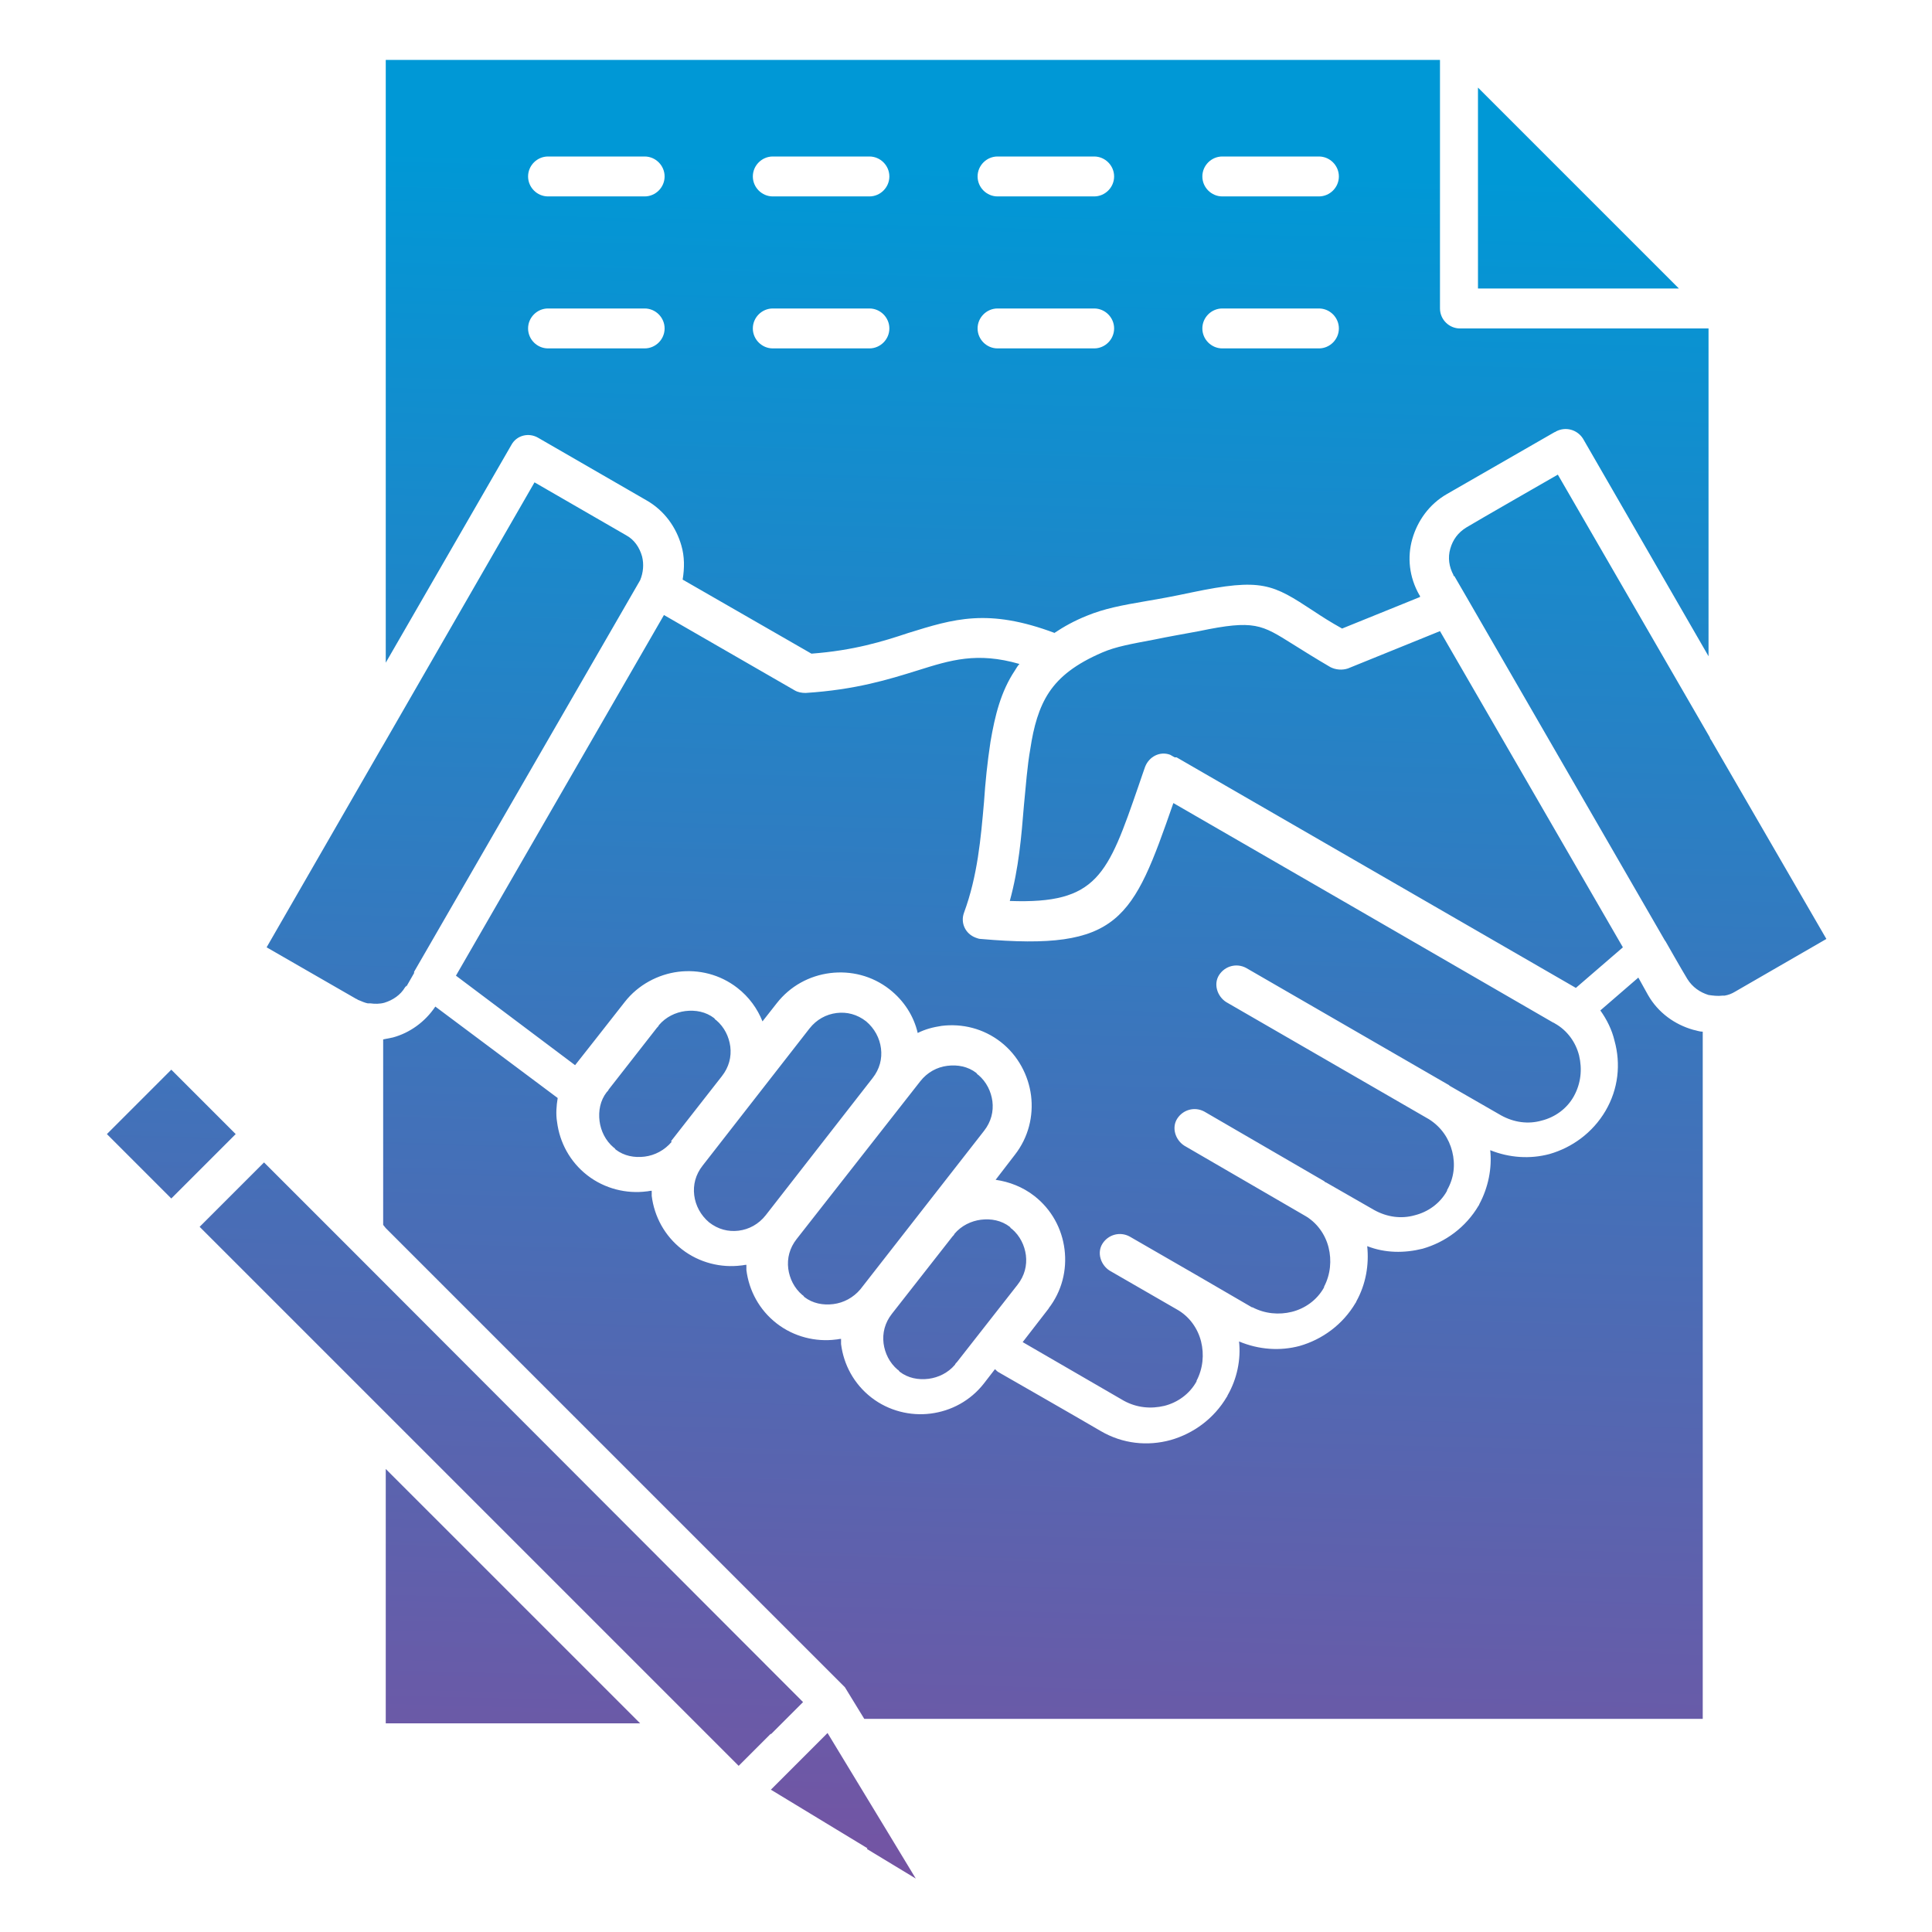 <?xml version="1.0" encoding="UTF-8"?>
<svg xmlns="http://www.w3.org/2000/svg" xmlns:xlink="http://www.w3.org/1999/xlink" id="Layer_1" width="300" height="300" version="1.1" viewBox="0 0 300 300">
  <!-- Generator: Adobe Illustrator 29.2.1, SVG Export Plug-In . SVG Version: 2.1.0 Build 116)  -->
  <defs>
    <style>
      .st0 {
        fill: url(#linear-gradient);
        fill-rule: evenodd;
      }
    </style>
    <linearGradient id="linear-gradient" x1="146.6" y1="290.9" x2="153.6" y2="25.6" gradientUnits="userSpaceOnUse">
      <stop offset="0" stop-color="#7454a3"></stop>
      <stop offset="1" stop-color="#0098d6"></stop>
    </linearGradient>
  </defs>
  <path class="st0" d="M163.7,98.3c1.5-1,3.1-1.9,5.1-2.7,2.7-1.1,5.3-1.6,9.4-2.3,1.8-.3,4-.7,6.8-1.3,11-2.3,12.6-1.3,19,2.9,1.2.8,2.6,1.7,4.4,2.7l12.1-4.9h0c0-.2,0-.2-.1-.3-1.6-2.8-1.9-5.9-1.1-8.7.8-2.8,2.6-5.4,5.4-7s0,0,0,0l16.7-9.6c0,0,.1,0,.2-.1,1.5-.8,3.3-.3,4.2,1.1l19.5,33.8v-50.9h-38.6c-1.7,0-3.1-1.4-3.1-3.1V9.3H59.9v93.6l19.5-33.8c.8-1.5,2.7-2,4.2-1.1l16.8,9.7c2.8,1.6,4.6,4.2,5.4,7,.5,1.7.5,3.5.2,5.3l20,11.5c6.6-.5,11.1-1.9,15-3.2,7.1-2.2,12.4-3.9,22.8,0h0ZM204.8,24.3c1.7,0,3.1,1.4,3.1,3.1s-1.4,3.1-3.1,3.1h-15c-1.7,0-3.1-1.4-3.1-3.1s1.4-3.1,3.1-3.1h15ZM169.9,24.3c1.7,0,3.1,1.4,3.1,3.1s-1.4,3.1-3.1,3.1h-15c-1.7,0-3.1-1.4-3.1-3.1s1.4-3.1,3.1-3.1h15ZM135,24.3c1.7,0,3.1,1.4,3.1,3.1s-1.4,3.1-3.1,3.1h-15c-1.7,0-3.1-1.4-3.1-3.1s1.4-3.1,3.1-3.1h15ZM100.1,24.3c1.7,0,3.1,1.4,3.1,3.1s-1.4,3.1-3.1,3.1h-15c-1.7,0-3.1-1.4-3.1-3.1s1.4-3.1,3.1-3.1h15ZM204.8,47.9c1.7,0,3.1,1.4,3.1,3.1s-1.4,3.1-3.1,3.1h-15c-1.7,0-3.1-1.4-3.1-3.1s1.4-3.1,3.1-3.1h15ZM169.9,47.9c1.7,0,3.1,1.4,3.1,3.1s-1.4,3.1-3.1,3.1h-15c-1.7,0-3.1-1.4-3.1-3.1s1.4-3.1,3.1-3.1h15ZM135,47.9c1.7,0,3.1,1.4,3.1,3.1s-1.4,3.1-3.1,3.1h-15c-1.7,0-3.1-1.4-3.1-3.1s1.4-3.1,3.1-3.1h15ZM100.1,47.9c1.7,0,3.1,1.4,3.1,3.1s-1.4,3.1-3.1,3.1h-15c-1.7,0-3.1-1.4-3.1-3.1s1.4-3.1,3.1-3.1h15ZM134.6,287.1l7.6,4.6-4.6-7.6-9.1-15-4.4,4.4-4.4,4.4,15,9.1h0ZM119.7,269.2l-5,5-5.7-5.7h0s-50-50-50-50h0s-28-28-28-28l10-10,13.7,13.7h0s70,70.1,70,70.1l-5,5h0ZM63.1,153h0c0,.1-.1.2-.2.3-.7,1.2-1.9,2-3.2,2.4-.7.2-1.5.2-2.2.1-.1,0-.2,0-.4,0-.5-.1-.9-.3-1.4-.5s0,0,0,0c-.1,0-.3-.2-.4-.2l-13.9-8,17.8-30.9c.1-.2.2-.3.3-.5l23.5-40.8,14.2,8.2c1.3.7,2.1,1.9,2.5,3.3.3,1.2.2,2.5-.3,3.7l-35.1,60.8c0,0,0,.1,0,.2l-1.2,2.1h0ZM148.6,211.5l9.4-12c1.1-1.4,1.5-3,1.3-4.6-.2-1.5-.9-3-2.2-4.1-.1,0-.2-.2-.3-.3-1.3-1-2.9-1.3-4.5-1.1-1.5.2-3,.9-4.1,2.2,0,.1-.2.3-.3.4l-9.4,12h0c-1.1,1.4-1.5,3-1.3,4.6.2,1.5.9,3,2.2,4.1.1,0,.2.2.3.3,1.3,1,2.9,1.3,4.5,1.1,1.5-.2,3-.9,4.1-2.2,0-.1.2-.3.3-.4h0ZM133.6,200.2l9.6-12.3h0s9.6-12.3,9.6-12.3c1.1-1.4,1.5-3,1.3-4.6-.2-1.5-.9-3-2.2-4.1-.1,0-.2-.2-.3-.3-1.3-1-2.9-1.3-4.5-1.1-1.6.2-3.1,1-4.2,2.4l-19.2,24.5c-1.1,1.4-1.5,3-1.3,4.6.2,1.5.9,3,2.2,4.1.1,0,.2.2.3.3,1.3,1,2.9,1.3,4.5,1.1,1.6-.2,3.1-1,4.2-2.3h0ZM104.2,177.2l7.9-10.1c1.1-1.4,1.5-3,1.3-4.6-.2-1.5-.9-3-2.2-4.1-.1,0-.2-.2-.3-.3-1.3-1-2.9-1.3-4.5-1.1-1.5.2-3,.9-4.1,2.2,0,.1-.2.3-.3.4l-7.5,9.6c0,.1-.2.3-.3.4-1,1.3-1.3,2.9-1.1,4.5.2,1.5.9,3,2.2,4.1.1,0,.2.2.3.3,1.3,1,2.9,1.3,4.5,1.1,1.6-.2,3.1-1,4.2-2.3h0ZM182.4,117.6c-.2-.1-.5-.3-.7-.4-1.6-.6-3.3.3-3.9,1.9-.1.3-.5,1.4-1,2.9-4.8,13.9-6.4,18.4-20,17.9,1.4-5.1,1.8-10,2.2-14.9.3-3,.5-6,1-8.8.5-3.3,1.3-6.3,2.9-8.7,1.6-2.4,4.1-4.4,8.3-6.2,2.1-.9,4.4-1.3,8.1-2,1.9-.4,4.2-.8,6.9-1.3,8.6-1.8,9.7-1,14.5,2,1.6,1,3.5,2.2,5.9,3.6.8.4,1.8.5,2.7.2l14.3-5.8,28.4,49.1-7.3,6.3h0s-57.5-33.2-57.5-33.2l-4.5-2.6h0ZM59.9,190.7l71.3,71.3h0s0,0,0,0h0s0,0,0,0h0c0,0,0,0,0,0h0s0,0,0,0h0s0,0,0,0h0s0,0,0,0h0s0,0,0,0h0s0,0,0,0h0s0,0,0,0h0s0,0,0,0h0s0,0,0,0h0s0,0,0,0h0s0,0,0,0h0s0,0,0,0h0s0,0,0,0h0s0,0,0,0h0s0,0,0,0h0s0,0,0,0h0s0,0,0,0h0s0,0,0,0h0s0,0,0,0h0s0,0,0,0h0s0,0,0,0l3,4.9c.2,0,.5,0,.7,0h129.5v-106.7c-.5,0-1-.2-1.5-.3-2.8-.8-5.4-2.6-7-5.4-1.6-2.7,0,0,0,0l-1.5-2.7-5.9,5.1c1,1.4,1.8,3,2.2,4.7,1,3.6.6,7.5-1.4,10.9-2,3.4-5.2,5.7-8.7,6.7-3,.8-6.2.6-9.2-.6.3,2.8-.3,5.8-1.7,8.4,0,0,0,.1-.1.2-2,3.4-5.2,5.7-8.7,6.7-2.8.7-5.8.7-8.6-.4.3,2.9-.2,5.9-1.7,8.6,0,0,0,.1-.1.2-2,3.4-5.2,5.7-8.7,6.7-3,.8-6.3.6-9.4-.7.3,2.8-.3,5.8-1.8,8.4,0,0,0,.1-.1.2-2,3.4-5.2,5.7-8.7,6.7-3.6,1-7.5.6-10.9-1.4s-15.8-9.1-15.8-9.1c-.2-.1-.4-.3-.6-.5l-1.7,2.2c-2.1,2.7-5.1,4.3-8.3,4.7-3.1.4-6.5-.4-9.2-2.5-2.7-2.1-4.3-5.1-4.7-8.3,0-.3,0-.6,0-.8-.3,0-.6.1-.8.1-3.1.4-6.5-.4-9.2-2.5h0c-2.7-2.1-4.3-5.1-4.7-8.3,0-.3,0-.6,0-.8-.3,0-.6.1-.8.1-3.1.4-6.5-.4-9.2-2.5-2.7-2.1-4.3-5.1-4.7-8.3,0-.3,0-.6,0-.8-.3,0-.6.1-.8.1-3.1.4-6.5-.4-9.2-2.5h0c-2.7-2.1-4.3-5.1-4.7-8.3-.2-1.2-.1-2.5.1-3.7l-19-14.2c-1.6,2.4-4,4.1-6.6,4.8-.5.1-1,.2-1.5.3v28.8h0ZM189.9,255c-1.7,0-3.1-1.4-3.1-3.1s1.4-3.1,3.1-3.1h15c1.7,0,3.1,1.4,3.1,3.1s-1.4,3.1-3.1,3.1h-15ZM224.8,255c-1.7,0-3.1-1.4-3.1-3.1s1.4-3.1,3.1-3.1h15c1.7,0,3.1,1.4,3.1,3.1s-1.4,3.1-3.1,3.1h-15ZM189.9,235c-1.7,0-3.1-1.4-3.1-3.1s1.4-3.1,3.1-3.1h15c1.7,0,3.1,1.4,3.1,3.1s-1.4,3.1-3.1,3.1h-15ZM224.8,235c-1.7,0-3.1-1.4-3.1-3.1s1.4-3.1,3.1-3.1h15c1.7,0,3.1,1.4,3.1,3.1s-1.4,3.1-3.1,3.1h-15ZM224.8,235c-1.7,0-3.1-1.4-3.1-3.1s1.4-3.1,3.1-3.1h15c1.7,0,3.1,1.4,3.1,3.1s-1.4,3.1-3.1,3.1h-15ZM189.9,235c-1.7,0-3.1-1.4-3.1-3.1s1.4-3.1,3.1-3.1h15c1.7,0,3.1,1.4,3.1,3.1s-1.4,3.1-3.1,3.1h-15ZM224.8,255c-1.7,0-3.1-1.4-3.1-3.1s1.4-3.1,3.1-3.1h15c1.7,0,3.1,1.4,3.1,3.1s-1.4,3.1-3.1,3.1h-15ZM189.9,255c-1.7,0-3.1-1.4-3.1-3.1s1.4-3.1,3.1-3.1h15c1.7,0,3.1,1.4,3.1,3.1s-1.4,3.1-3.1,3.1h-15ZM229.5,13.6l31.2,31.2h-31.2V13.6ZM162.8,203.2c2.1-2.7,2.9-6,2.5-9.2s-2-6.2-4.7-8.3c-1.8-1.4-3.9-2.2-6-2.5l3-3.9c2.1-2.7,2.9-6,2.5-9.2-.4-3.1-2-6.2-4.7-8.3-2.7-2.1-6-2.9-9.2-2.5-1.3.2-2.5.5-3.7,1.1-.6-2.6-2.1-5-4.4-6.8-2.7-2.1-6-2.9-9.2-2.5-3.2.4-6.2,2-8.3,4.7l-2.2,2.8c-.8-2-2.1-3.8-3.9-5.2h0c-2.7-2.1-6-2.9-9.2-2.5-3.1.4-6.2,2-8.3,4.7s-7.7,9.8-7.7,9.8l-18.5-13.9,32.3-56,20.3,11.7c.5.3,1.1.4,1.7.4,7.8-.5,12.9-2.1,17.4-3.5,5.1-1.6,9.2-2.9,15.8-1-.3.3-.5.7-.7,1-2.2,3.3-3.1,7-3.8,11.1-.5,3.3-.8,6.3-1,9.3-.5,5.7-1,11.5-3.1,17.2-.6,1.6.2,3.3,1.8,3.9.3.1.5.2.8.2,21.6,1.9,23.6-3,29.9-21.1l28.4,16.4,30.6,17.7c0,0,.1,0,.2.1,2,1.1,3.3,3,3.8,5,.5,2.1.3,4.3-.8,6.3-1.1,2-3,3.3-5,3.8-2.1.6-4.3.3-6.3-.8l-8-4.6h0c0,0,0,0-.1-.1l-31.5-18.2c-1.5-.8-3.3-.3-4.2,1.1s-.3,3.3,1.1,4.2l31.5,18.2c1.9,1.2,3.1,3,3.6,5,.5,2,.3,4.1-.8,6,0,0,0,0,0,.1-1.1,2-3,3.3-5,3.8-2.1.6-4.3.3-6.3-.8l-7.5-4.3c-.1,0-.2-.1-.3-.2s0,0,0,0l-18.6-10.8c-1.5-.8-3.3-.3-4.2,1.1s-.3,3.3,1.1,4.2l18.6,10.8c2,1.1,3.3,3,3.8,5,.5,2,.3,4.2-.7,6.1,0,0,0,0,0,.1-1.1,2-3,3.3-5,3.8-2,.5-4.2.3-6.1-.7,0,0,0,0-.1,0l-8.6-5-10.4-6c-1.5-.8-3.3-.3-4.2,1.1s-.3,3.3,1.1,4.2l10.4,6c2,1.1,3.3,3,3.8,5,.5,2,.3,4.2-.7,6.1,0,0,0,0,0,.1-1.1,2-3,3.3-5,3.8-2.1.5-4.3.3-6.3-.8s0,0,0,0l-15.7-9.1,4.1-5.3h0ZM99.4,267.6l-39.5-39.5v39.5h39.5ZM225.7,89.5c0,0,0-.1,0-.2-.7-1.3-.9-2.7-.5-4.1s1.2-2.5,2.5-3.3,14.2-8.2,14.2-8.2l23.6,40.8c0,.1.1.3.2.4l17.9,30.9-14.2,8.2c-.5.3-1,.5-1.6.6-.1,0-.2,0-.3,0-.8.1-1.5,0-2.2-.1-1.3-.4-2.5-1.2-3.3-2.5s-3.3-5.7-3.3-5.7c0,0-.1-.2-.2-.3l-30.9-53.5h0s-1.8-3.1-1.8-3.1h0ZM263.1,160.5h0,0s0,0,0,0ZM118.9,188.7l16.6-21.3c1.1-1.4,1.5-3,1.3-4.6-.2-1.6-1-3.1-2.3-4.2-1.4-1.1-3-1.5-4.6-1.3-1.6.2-3.1,1-4.2,2.4l-16.6,21.3c-1.1,1.4-1.5,3-1.3,4.6.2,1.6,1,3.1,2.3,4.2,1.4,1.1,3,1.5,4.6,1.3,1.6-.2,3.1-1,4.2-2.4ZM16.6,176.1l10,10,10-10-10-10-10,10Z"></path>
</svg>
